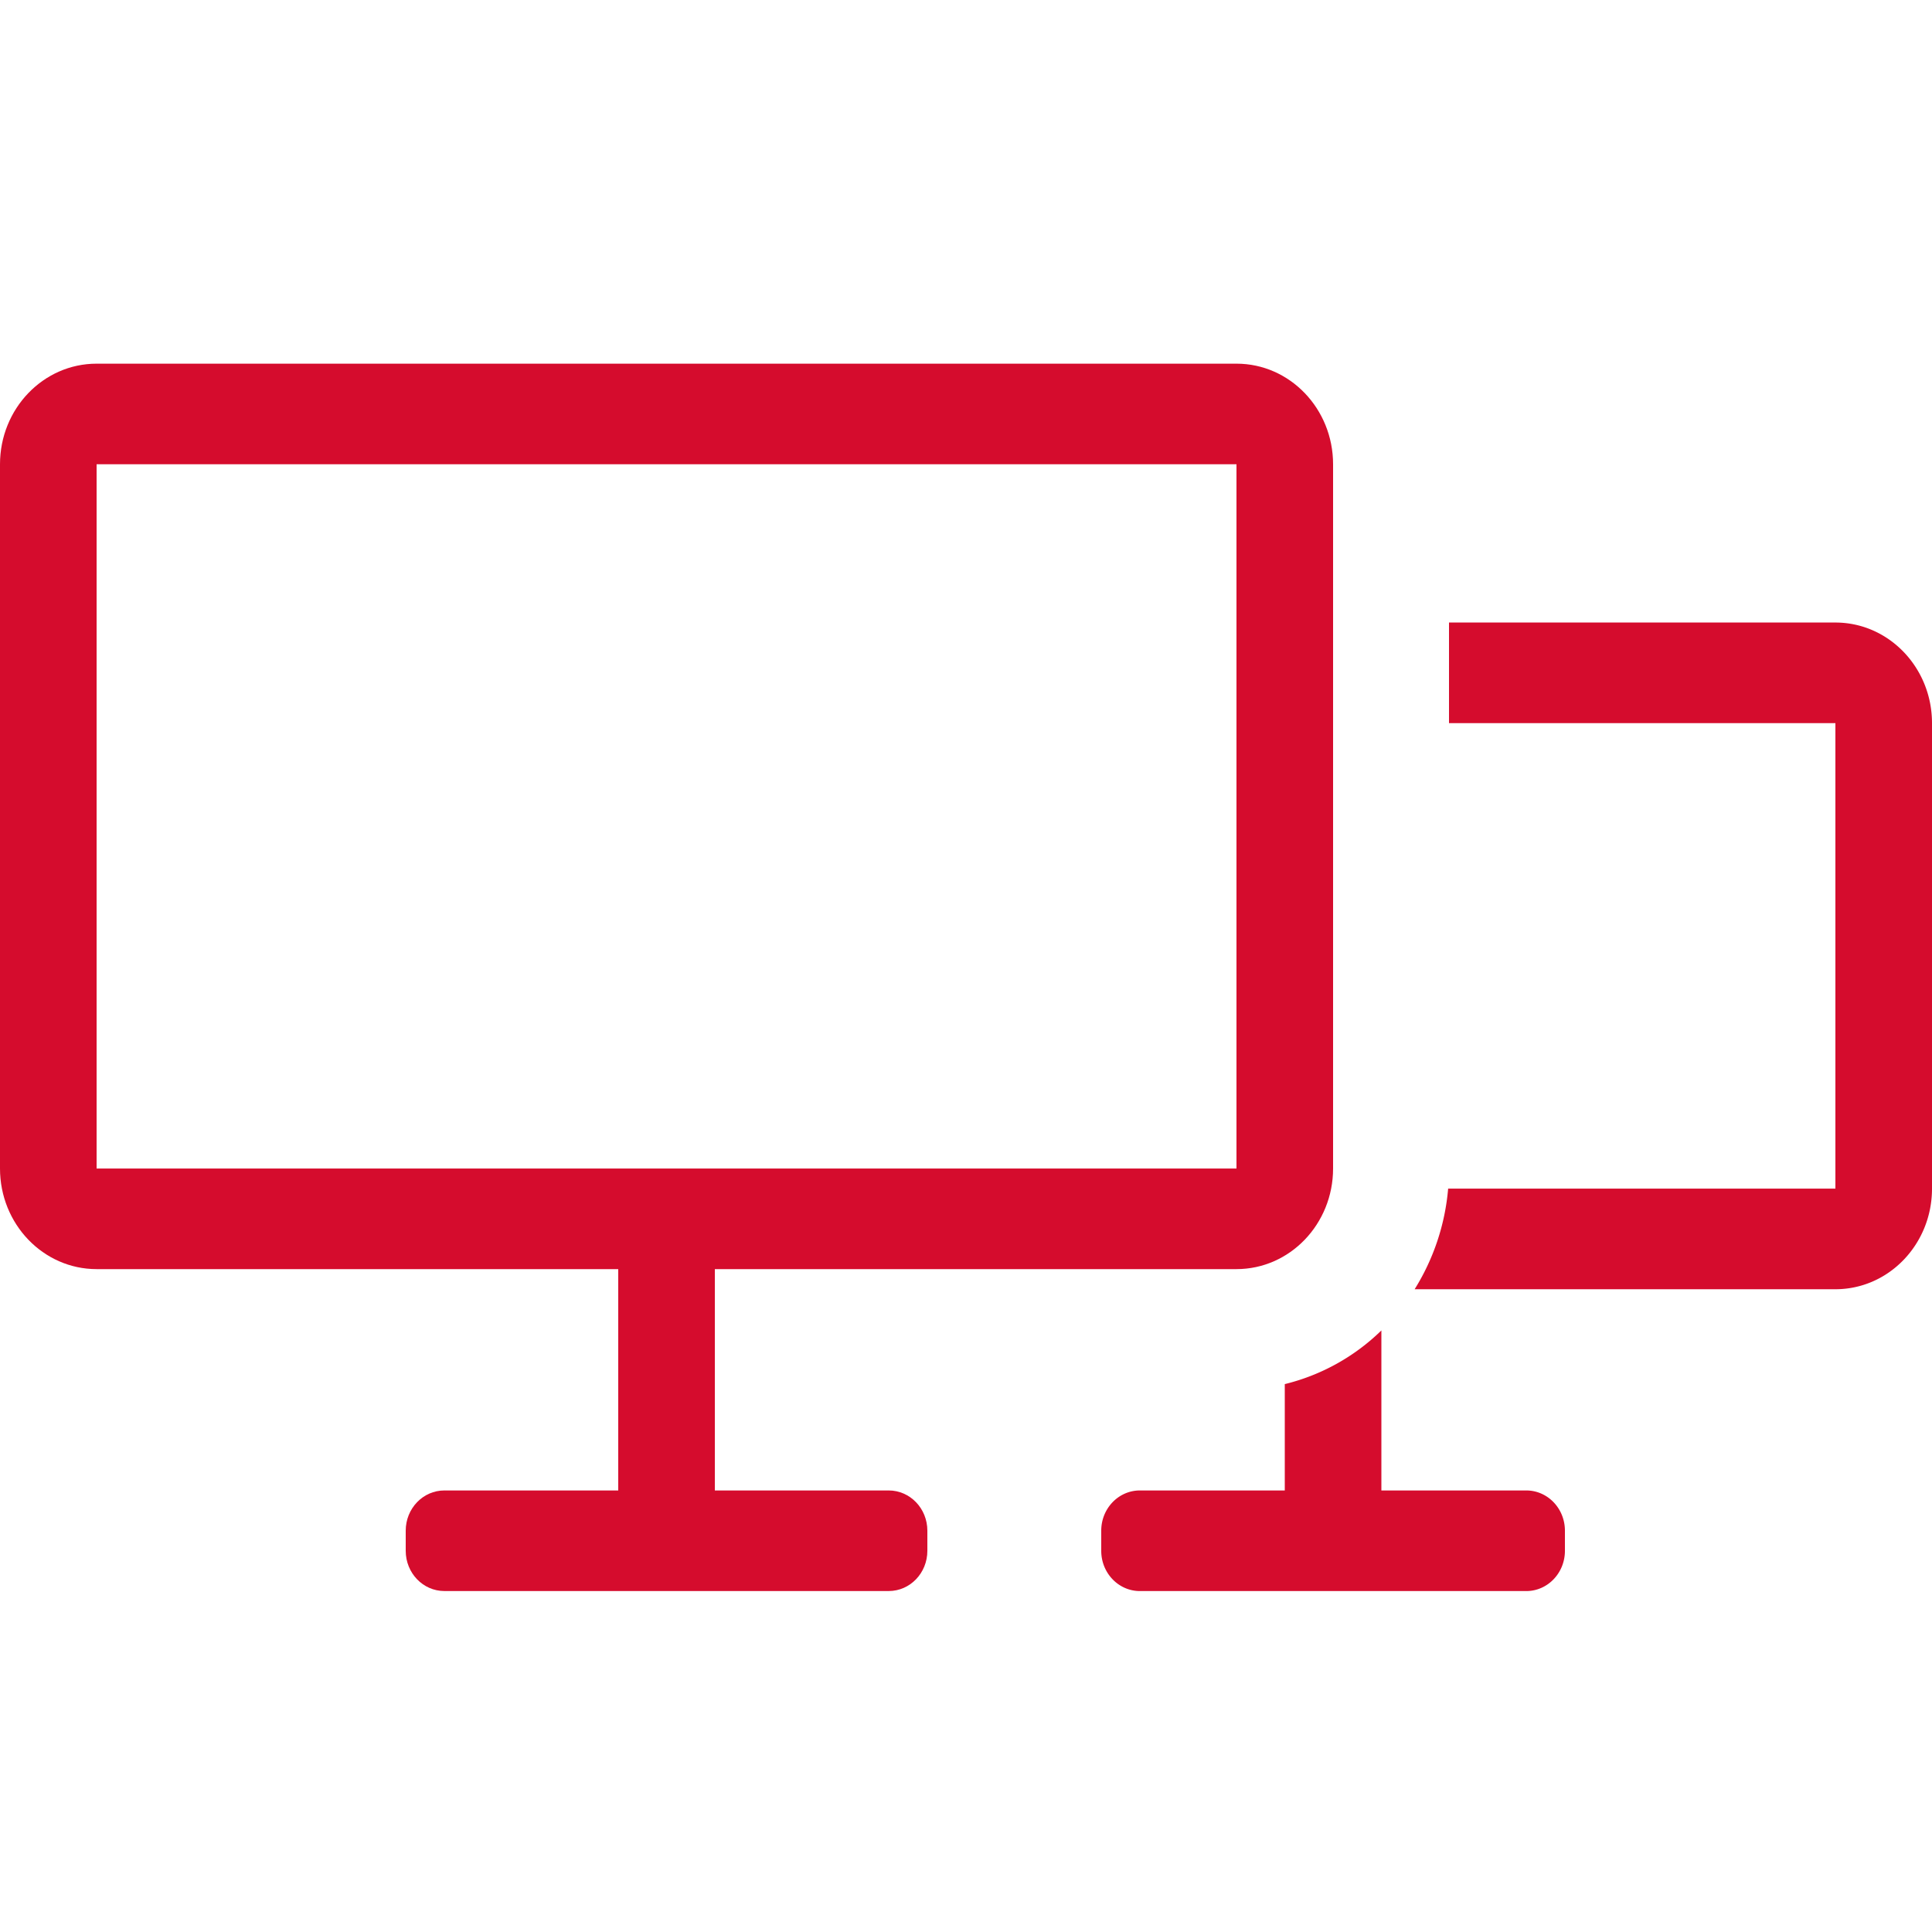 <svg xmlns="http://www.w3.org/2000/svg" width="85" height="85" fill="none"><path fill="#D50C2D" d="M56.525 65.574H50.15c-.939 0-1.7.792-1.7 1.77v.886c0 .977.761 1.77 1.7 1.77h17c.939 0 1.7-.793 1.7-1.77v-.886c0-.978-.761-1.77-1.7-1.77h-6.375v-7.04a9.219 9.219 0 0 1-4.25 2.361v4.679Z"/><path fill="#D50C2D" fill-rule="evenodd" d="M54.4 16H4.25C1.903 16 0 17.982 0 20.426V51.41c0 2.444 1.903 4.426 4.25 4.426H27.2v9.738h-7.65c-.939 0-1.7.792-1.7 1.77v.885c0 .978.761 1.77 1.7 1.77H39.1c.939 0 1.7-.792 1.7-1.77v-.885c0-.978-.761-1.77-1.7-1.77h-7.65v-9.738H54.4c2.347 0 4.25-1.982 4.25-4.426V20.426c0-2.444-1.903-4.426-4.25-4.426ZM4.25 51.41V20.426H54.4V51.41H4.25Z" clip-rule="evenodd"/><path fill="#D50C2D" d="M80.75 52.295H63.712a9.946 9.946 0 0 1-1.474 4.426H80.75c2.347 0 4.25-1.981 4.25-4.426v-20.48c0-2.444-1.903-4.426-4.25-4.426h-17v4.426h17v20.48Z"/></svg>